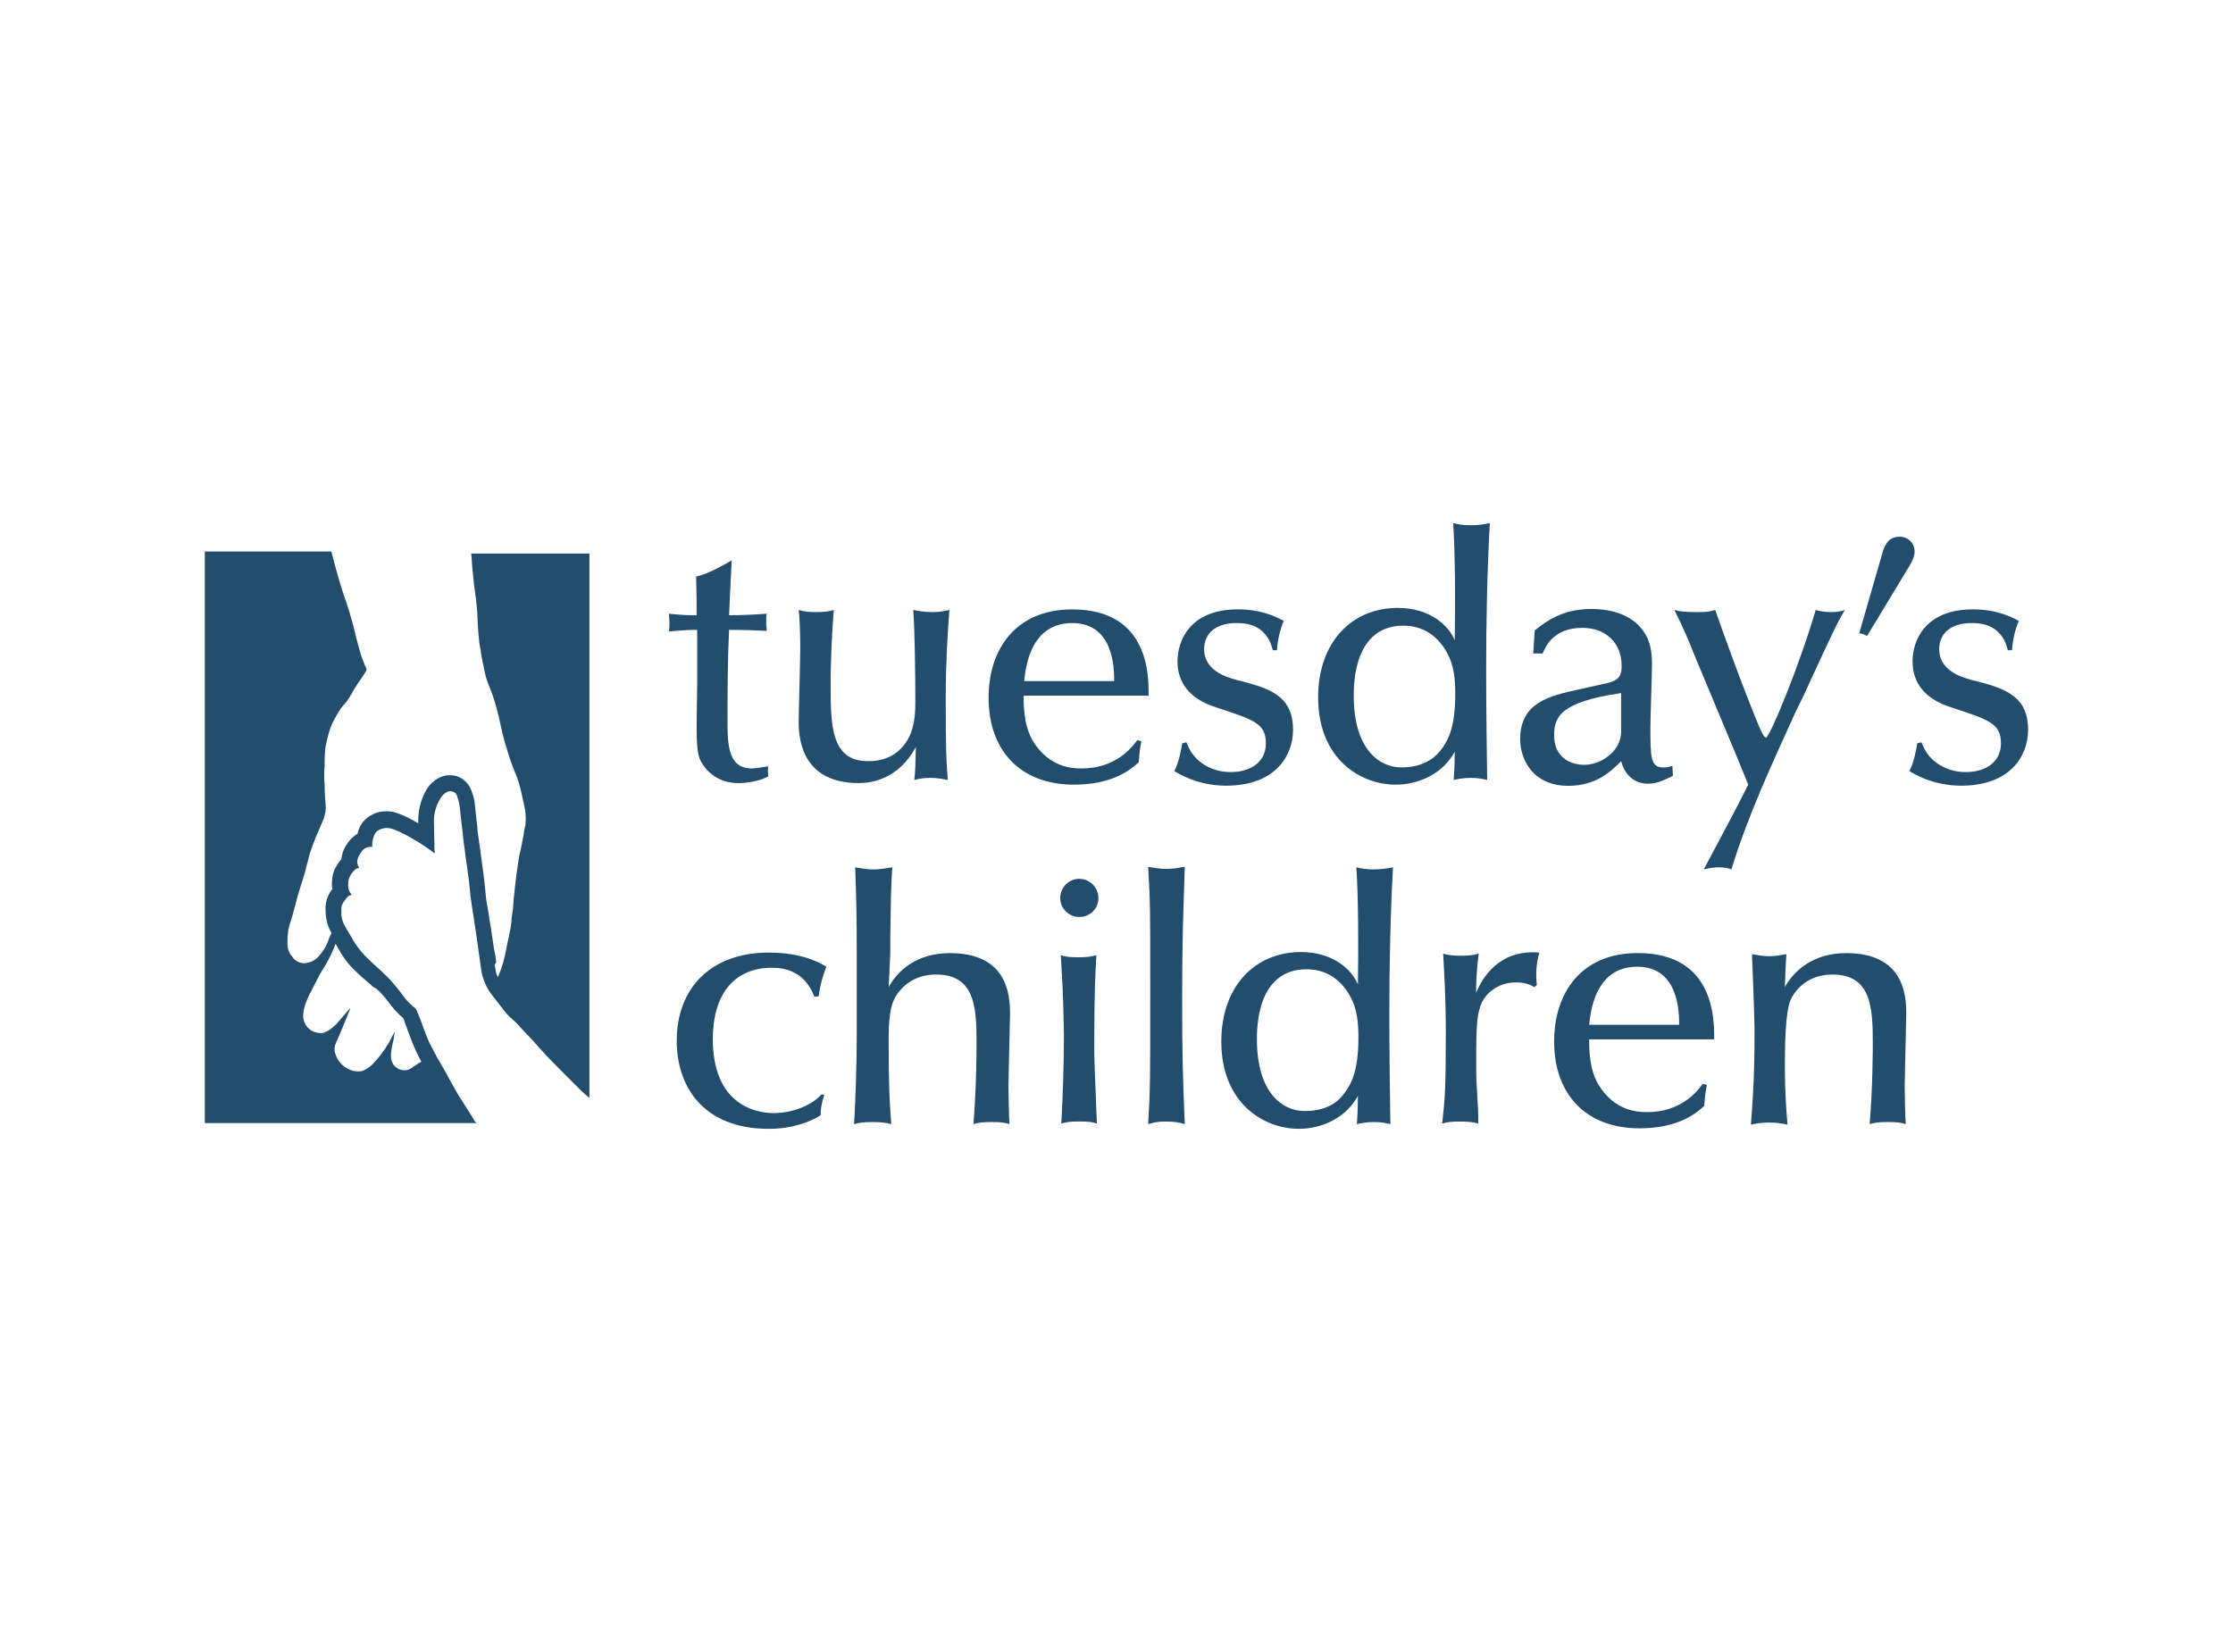 <?xml version="1.0" encoding="UTF-8"?> <svg xmlns="http://www.w3.org/2000/svg" id="Layer_1" viewBox="0 0 500 370"><defs><style>.cls-1{fill:#224d6d;}</style></defs><g><path class="cls-1" d="M155.99,141.07c-2.46,0-2.93,.12-6.21,.35,.12-.59,.12-1.05,.12-1.99,0-.82-.12-1.29-.12-1.99,.59,.12,1.52,.12,2.46,.23,1.05,.12,2.23,.12,3.75,.12,0-2.69,0-4.57-.12-8.67,2.23-.35,6.44-2.69,7.97-3.63-.35,6.44-.35,7.15-.59,12.3,2.93,0,5.74-.12,8.43-.35-.12,.59-.12,1.05-.12,1.99,0,.82,.12,1.29,.12,1.87-1.99-.12-5.27-.23-8.43-.23-.35,7.15-.35,14.29-.35,21.32,0,6.33,1.05,9.72,5.51,9.72,.7,0,2.58-.35,3.63-.47-.12,.82-.12,1.17,0,2.23-1.76,1.05-4.8,1.52-6.68,1.52-4.45,0-7.03-2.46-8.32-4.69-.59-1.05-1.05-2.46-1.05-7.38,0-1.29,0-2.69,.12-9.96v-12.3h-.12Z"></path><path class="cls-1" d="M203.55,165.09c1.41-2.81,1.41-6.09,1.41-8.32,0-5.04-.12-15.58-.47-20.15,1.17,.23,2.58,.47,4.22,.47,1.76,0,2.69-.23,3.87-.47-.35,4.57-.82,11.83-.82,19.8,0,11.6,.12,14.17,.47,18.27-1.29-.23-2.23-.47-3.87-.47-1.41,0-2.23,.12-3.63,.47,.23-2.23,.23-2.81,.35-7.38-3.87,7.15-9.84,8.08-12.77,8.08-12.3,0-13.47-9.25-13.47-13.59,0-2.34,.35-13.94,.35-16.63,0-2.93-.12-6.91-.35-8.55,1.17,.35,2.23,.47,3.98,.47,1.64,0,2.69-.12,3.87-.47-.47,5.74-.7,12.3-.7,16.4,0,9.25,0,17.45,8.32,17.45,5.15,.12,7.97-2.81,9.25-5.39Z"></path><path class="cls-1" d="M229.21,155.83c0,2.23,0,6.68,2.11,10.19,3.63,5.86,8.67,6.09,10.89,6.09,7.61,0,11.25-4.69,12.42-6.33l.94,.23c-.47,2.23-.47,3.4-.59,4.69-3.4,3.28-8.2,5.04-14.53,5.04-11.83,0-19.09-7.5-19.09-19.45,0-10.78,5.97-19.8,18.74-19.8,17.34,0,17.1,15.11,17.1,19.33h-28Zm20.27-3.28c0-2.58,0-13-9.37-13-6.79,0-10.07,5.15-10.78,13h20.15Z"></path><path class="cls-1" d="M284.97,145.52c-.35-1.17-.82-3.16-3.05-4.69-1.64-1.17-3.87-1.29-5.04-1.29-4.8,0-7.26,2.46-7.26,5.86,0,4.57,4.57,6.21,7.38,6.91,6.91,1.76,12.53,3.28,12.53,11.13,0,5.97-4.1,12.53-14.99,12.53-6.33,0-10.66-2.69-11.6-3.28,1.05-1.87,1.64-5.27,1.76-6.21l.94-.23c.59,1.29,1.29,3.4,4.22,5.15,1.99,1.17,3.98,1.52,5.74,1.52,4.1,0,7.85-1.99,7.85-6.44s-2.69-5.27-10.89-7.97c-3.4-1.05-8.9-3.51-8.9-10.43,0-4.45,2.69-11.6,13.47-11.6,5.39,0,8.55,1.64,10.31,2.58-.82,1.99-1.29,3.87-1.52,6.56h-.94v-.12Z"></path><path class="cls-1" d="M312.97,136.15c7.38,0,11.48,4.1,12.77,7.26,.12-8.79,.12-18.74-.35-26.24,1.05,.23,1.99,.47,3.87,.47s3.05-.23,4.33-.47c-.59,10.89-.82,21.91-.82,32.8,0,8.08,.12,16.63,.23,24.72-1.05-.23-1.99-.47-3.63-.47-1.76,0-2.69,.23-3.87,.47,.23-2.93,.23-5.27,.23-6.33-2.58,4.8-7.85,7.38-13.24,7.38-7.85,0-17.34-5.74-17.34-19.56,0-12.3,7.5-20.03,17.81-20.03Zm9.72,31.75c1.41-1.87,3.16-4.69,3.16-12.42,0-3.16-.23-6.33-1.76-9.14-2.58-4.8-6.44-6.21-9.84-6.21-11.13,0-11.13,13.12-11.13,15.7,0,11.83,5.62,16.05,10.66,16.05,4.33,0,7.15-1.64,8.9-3.98Z"></path><path class="cls-1" d="M343.31,146.23l.35-5.04c2.46-1.99,6.21-4.8,12.65-4.8,3.05,0,7.38,.59,10.43,3.51,1.76,1.76,3.16,3.98,3.16,8.79,0,2.23-.35,12.07-.35,14.06,0,6.91,0,9.14,2.93,9.14,.94,0,1.52-.23,1.99-.35l.12,2.23c-1.76,.82-3.4,1.76-5.62,1.76-2.58,0-5.04-1.52-5.97-5.04-2.46,2.46-5.74,5.51-11.83,5.51-8.08,0-10.78-6.09-10.78-10.43,0-8.32,6.68-9.72,13-11.13l6.79-1.52c2.23-.59,2.93-1.52,2.93-3.75,0-5.27-3.63-8.55-8.79-8.55-6.44,0-8.2,4.1-8.9,5.74h-2.11v-.12Zm19.56,9.02c-13.47,1.99-14.88,5.27-14.88,9.49,0,5.04,3.87,6.56,6.68,6.56,3.98,0,8.32-3.16,8.32-7.38v-8.67h-.12Z"></path><path class="cls-1" d="M388.29,168.01c-2.34-5.51-5.97-14.41-8.32-19.91-2.23-5.51-2.69-6.68-5.04-11.48,1.29,.35,2.46,.47,4.92,.47,1.76,0,2.69,0,4.22-.47,.7,2.11,5.74,16.28,9.72,25.89,.59,1.29,1.17,2.69,1.64,2.69,.82,0,7.38-15.81,11.13-28.58,.82,.23,1.99,.47,3.4,.47,1.52,0,2.46-.23,3.16-.47-1.41,2.23-2.11,3.63-8.32,17.1-.82,1.87-1.76,3.75-2.69,5.62-5.27,11.6-10.89,23.66-14.41,35.38-.59-.23-1.52-.47-2.69-.47-1.05,0-2.11,.12-3.51,.47,3.4-6.44,6.79-12.65,9.96-18.98l-3.16-7.73Z"></path><path class="cls-1" d="M421.44,124.08c.35-1.29,1.05-3.87,3.87-3.87,2.34,0,3.4,1.87,3.4,3.28,0,1.05-.47,2.11-1.17,3.28l-9.49,15.7c-.7-.47-1.17-.59-1.76-.59l5.15-17.81Z"></path><path class="cls-1" d="M449.56,145.52c-.35-1.17-.82-3.16-3.05-4.69-1.64-1.17-3.87-1.29-5.04-1.29-4.8,0-7.26,2.46-7.26,5.86,0,4.57,4.57,6.21,7.38,6.91,6.91,1.76,12.53,3.28,12.53,11.13,0,5.97-4.1,12.53-14.99,12.53-6.33,0-10.66-2.69-11.6-3.28,1.05-1.87,1.64-5.27,1.76-6.21l.94-.23c.59,1.29,1.29,3.4,4.22,5.15,1.99,1.17,3.98,1.52,5.74,1.52,4.1,0,7.85-1.99,7.85-6.44s-2.69-5.27-10.89-7.97c-3.4-1.05-8.9-3.51-8.9-10.43,0-4.45,2.69-11.6,13.47-11.6,5.39,0,8.55,1.64,10.31,2.58-.82,1.99-1.29,3.87-1.52,6.56h-.94v-.12Z"></path><path class="cls-1" d="M184.57,245.21c-.7,2.11-.82,3.4-.82,4.57-2.34,1.52-6.44,3.05-11.6,3.05-14.88,0-20.62-9.72-20.62-19.68,0-11.95,7.73-19.8,20.62-19.8,4.57,0,9.02,.82,12.89,3.16-1.17,2.93-1.52,5.15-1.76,6.68h-.94c-2.23-5.74-6.68-6.44-9.49-6.44-8.67,0-13.24,6.21-13.24,15.93,0,14.41,9.14,16.63,13.71,16.63,3.16,0,7.85-1.17,10.66-4.22l.59,.12Z"></path><path class="cls-1" d="M198.98,221.08c1.99-3.63,6.21-7.61,13.71-7.61,12.77,0,13.47,9.14,13.47,13.59,0,.82-.35,13.94-.35,16.63,0,1.52,.12,6.91,.23,8.08-1.05-.35-1.99-.47-3.98-.47s-2.93,.12-4.1,.47c.7-8.32,.7-16.87,.7-18.27,0-7.85-.35-15.23-9.02-15.23-3.87,0-6.44,1.64-7.97,3.4s-2.69,3.63-2.69,10.78c0,11.36,.23,14.64,.59,19.33-1.17-.35-2.34-.47-4.22-.47s-2.93,.12-4.1,.47c.35-6.33,.59-13.94,.59-20.15v-16.99c0-10.54-.12-13.71-.35-20.38,1.05,.12,2.23,.47,4.1,.47,1.76,0,3.05-.35,4.22-.47-.12,1.17-.35,6.21-.35,8.79-.12,6.68-.12,7.38-.12,10.66l-.35,7.38Z"></path><path class="cls-1" d="M241.62,205.38c-2.23,0-4.22-1.87-4.22-4.22,0-2.46,1.99-4.33,4.22-4.33,2.34,0,4.33,1.87,4.33,4.33s-1.99,4.22-4.33,4.22Zm-4.1,8.55c1.05,.35,1.99,.47,3.87,.47s2.93-.12,4.1-.47c-.23,4.33-.47,7.85-.47,20.5,0,3.63,.12,4.92,.59,17.22-1.05-.35-1.76-.47-3.87-.47-2.23,0-2.93,.12-4.1,.47,.35-5.97,.59-13.71,.59-19.8-.12-8.9-.47-13.82-.7-17.92Z"></path><path class="cls-1" d="M257.09,194.14c1.29,.23,2.58,.47,4.1,.47,1.41,0,2.69-.23,4.1-.47-.35,11.36-.59,15.7-.59,29.29,0,12.3,.12,17.34,.59,28.35-1.17-.35-2.11-.59-4.22-.59-1.99,0-2.81,.23-3.98,.59,.47-7.85,.47-10.07,.47-29.99,0-17.92,0-19.8-.47-27.65Z"></path><path class="cls-1" d="M291.29,213.23c7.38,0,11.48,4.1,12.77,7.26,.12-8.79,.12-18.74-.35-26.24,1.05,.23,1.99,.47,3.87,.47s3.05-.23,4.33-.47c-.59,10.89-.82,21.91-.82,32.8,0,8.08,.12,16.63,.23,24.72-1.05-.23-1.99-.47-3.63-.47-1.76,0-2.69,.23-3.87,.47,.23-2.93,.23-5.27,.23-6.33-2.58,4.8-7.85,7.38-13.24,7.38-7.85,0-17.34-5.74-17.34-19.56,0-12.42,7.61-20.03,17.81-20.03Zm9.72,31.63c1.41-1.87,3.16-4.69,3.16-12.42,0-3.16-.23-6.33-1.76-9.14-2.58-4.8-6.44-6.21-9.84-6.21-11.13,0-11.13,13.12-11.13,15.7,0,11.83,5.62,16.05,10.66,16.05,4.45,0,7.26-1.64,8.9-3.98Z"></path><path class="cls-1" d="M343.54,221.08c-1.05-.59-1.99-1.05-4.1-1.05-4.45,0-6.91,2.93-7.61,4.45-1.05,2.46-1.29,4.1-1.29,13.71,0,.82,0,3.4,.12,5.04,.35,5.51,.35,5.97,.35,8.43-1.17-.35-2.23-.47-4.22-.47-1.87,0-2.69,.12-3.87,.47,.59-5.04,.82-7.73,.82-19.91,0-8.79-.35-13.12-.59-18.16,1.17,.35,2.23,.47,3.98,.47s2.69-.12,3.98-.47c-.59,4.33-.59,7.38-.59,8.79,1.29-3.16,5.04-9.84,14.17-9.02-.35,1.17-.7,2.69-.7,5.04,0,.47,0,.94,.12,2.23l-.59,.47Z"></path><path class="cls-1" d="M355.84,232.8c0,2.23,0,6.68,2.11,10.19,3.63,5.86,8.67,6.09,10.89,6.09,7.61,0,11.25-4.69,12.42-6.33l.94,.23c-.47,2.23-.47,3.4-.59,4.69-3.4,3.28-8.2,5.04-14.53,5.04-11.83,0-19.09-7.5-19.09-19.45,0-10.78,5.97-19.8,18.74-19.8,17.34,0,17.1,15.11,17.1,19.33,0,0-28,0-28,0Zm20.15-3.28c0-2.58,0-13-9.37-13-6.79,0-10.07,5.15-10.78,13h20.15Z"></path><path class="cls-1" d="M392.27,213.7c1.41,.23,2.46,.47,3.87,.47s2.46-.23,3.87-.47c-.12,1.17-.35,6.33-.35,7.38,1.99-3.63,6.33-7.61,13.71-7.61,12.77,0,13.47,9.14,13.47,13.59,0,.82-.35,13.94-.35,16.63,0,1.52,.12,6.91,.23,8.08-1.05-.35-1.99-.47-3.98-.47s-2.93,.12-4.1,.47c.7-8.32,.7-16.87,.7-18.27,0-7.85-.35-15.23-9.02-15.23-4.1,0-7.38,1.87-9.25,5.39-1.41,2.69-1.41,11.6-1.41,15.23,0,6.09,.35,10.07,.59,13-1.05-.23-2.34-.47-4.1-.47s-2.93,.23-4.1,.47c.35-4.8,.82-9.72,.82-21.44-.12-5.39-.35-11.36-.59-16.75Z"></path></g><path class="cls-1" d="M106.09,250.72c-1.17-1.87-2.46-3.87-3.63-5.74-.35-.59-.7-1.29-1.05-1.87-.47-.82-.94-1.64-1.41-2.58-.7-1.29-1.52-2.58-2.23-3.87-.59-1.17-1.17-2.23-1.76-3.4-.82-1.87-1.41-3.75-2.11-5.51-.23-.47-.35-.94-.59-1.41-.12-.35-.35-.59-.7-.82-1.17-.94-2.11-2.11-2.93-3.28-1.17-1.52-2.34-2.93-3.75-4.22-1.05-1.05-2.23-1.99-3.28-3.05-1.29-1.17-2.46-2.58-3.4-4.1-.7-1.17-1.29-2.23-1.99-3.4-.47-.82-.82-1.76-.82-2.81v-.7c-.12-1.05,.35-1.87,1.05-2.69,.35-.47,.7-.82,1.29-.82-.12-.23-.35-.47-.47-.7-.23-.35-.35-.82-.35-1.29,0-.7,0-1.41,.35-2.11,.35-.7,.82-1.29,1.41-1.76,.23-.12,.47-.12,.7-.23-.7-1.05-.47-2.11,.23-3.16,.59-1.05,1.41-1.64,2.69-1.52,0-.47,0-1.05,.12-1.52,.23-.94,.47-1.87,1.52-2.34,.94-.47,1.99-.47,3.05-.12,1.87,.7,3.51,1.64,5.27,2.69,1.41,.82,2.69,1.76,3.98,2.69,0,0,.12,0,.12,.12,0-.35-.12-.59-.12-.94,0-2.11-.12-4.22-.12-6.33,0-1.76,.47-3.51,1.41-5.04,.35-.7,.94-1.17,1.52-1.52,.82-.35,1.87-.12,2.23,.82,.23,.7,.47,1.52,.59,2.23,.23,1.76,.35,3.51,.59,5.27,.12,1.05,.23,2.11,.35,3.16,.23,1.41,.35,2.93,.59,4.33s.35,2.81,.59,4.33c.12,1.17,.23,2.34,.35,3.4,.23,1.87,.59,3.75,.82,5.51,.23,1.52,.47,3.16,.7,4.69,.23,1.64,.47,3.28,.7,5.04,.12,.94,.23,1.99,.59,2.93,.47,1.52,1.17,2.81,2.23,4.1,.82,1.05,1.64,2.11,2.46,3.16,.59,.7,1.05,1.29,1.76,1.87,1.29,1.05,2.23,2.34,3.4,3.51,.94,.94,1.76,1.87,2.69,2.93,1.76,1.99,3.63,3.87,5.51,5.74l3.98,3.98c.59,.59,1.17,1.05,1.76,1.52V123.97h-26.47c.12,.94,.12,1.99,.23,2.93,.12,1.17,.23,2.46,.35,3.63s.35,2.34,.47,3.51c.12,1.41,.35,2.81,.35,4.22,.12,2.46,.23,4.92,.7,7.38,.23,1.64,.59,3.28,.94,4.92,.23,1.17,.59,2.23,1.05,3.28,.94,2.23,1.52,4.45,2.11,6.79,.47,2.23,.94,4.45,1.64,6.68,.47,1.52,.94,3.05,1.52,4.57,.47,1.17,.94,2.23,1.29,3.4,.47,1.64,.82,3.28,1.17,4.92,.35,1.41,.47,2.81,.35,4.22,0,.23,0,.47-.12,.7-.23,1.05-.35,2.23-.59,3.28-.23,1.29-.59,2.58-.82,3.98s-.35,2.69-.59,4.1c-.12,1.41-.35,2.81-.47,4.22-.12,.94-.12,1.87-.23,2.93-.12,.94-.35,1.99-.35,2.93-.23,2.11-.82,4.1-1.17,6.09s-.94,4.1-1.76,5.97q0,.12-.12,.23c-.12-.23-.23-.59-.35-.82-.12-.59-.23-1.29-.35-1.99l.35-.47c-.12-.94-.23-1.99-.47-2.93-.12-.7-.47-3.05-.47-3.05-.12-1.17-.35-2.46-.59-3.75l-.12-.94c-.23-1.52-.59-2.93-.7-4.45v-.12c-.12-1.17-.23-2.23-.35-3.4-.12-.94-.23-1.76-.35-2.69l-.23-1.64c-.23-1.41-.35-2.93-.59-4.33l-.12-.82c-.12-.7-.23-1.41-.23-2.23-.12-.59-.12-1.29-.23-1.87-.12-1.17-.23-2.23-.35-3.4-.12-.94-.35-1.87-.82-3.05-.82-1.99-2.58-3.28-4.69-3.28-.82,0-1.52,.12-2.23,.47-1.29,.59-2.46,1.64-3.16,2.93-1.17,2.11-1.76,4.33-1.76,6.79v.59c-1.41-.82-2.81-1.64-4.57-2.23-.82-.35-1.64-.47-2.58-.47-1.17,0-2.23,.23-3.28,.82-2.11,1.05-2.93,3.05-3.16,4.22-.82,.47-1.76,1.29-2.46,2.46-.82,1.17-1.05,2.34-1.17,3.28-.59,.59-1.05,1.41-1.52,2.23-.47,1.17-.59,2.34-.59,3.4,0,.35,0,.7,.12,.94-.59,.82-1.76,2.58-1.52,4.92v.59c.12,1.52,.47,3.05,1.29,4.33,0,.23-.12,.35-.23,.59-.12,.35-.35,.7-.47,1.17-.47,1.41-1.29,2.58-2.23,3.63-1.05,1.17-2.81,1.76-4.22,1.29-.59-.23-1.17-.59-1.52-1.17-.7-.82-1.17-1.76-1.17-2.93,0-.82,0-1.76,.12-2.58,.12-1.29,.59-2.46,.94-3.63,.47-1.64,.82-3.16,1.29-4.8s1.05-3.28,1.52-4.92c.35-1.41,.7-2.81,1.05-4.1,.47-1.52,1.05-3.05,1.64-4.45,.47-1.17,1.05-2.34,1.52-3.51,.35-1.05,.59-2.11,.47-3.16-.12-1.41-.23-2.93-.23-4.33-.12-1.52-.12-2.93,0-4.45,0-1.87,0-3.75,.47-5.51,.35-1.64,.82-3.28,1.64-4.8,.59-1.05,1.17-2.23,1.99-3.16,1.05-1.05,1.76-2.34,2.46-3.63,.47-.82,1.05-1.64,1.64-2.46,.35-.59,.82-1.17,1.17-1.87v-.35c-1.05-2.11-1.64-4.45-2.23-6.68-.35-1.29-.59-2.58-.94-3.75-.47-1.64-.94-3.28-1.52-4.92-1.05-2.93-1.87-5.97-2.69-9.02-.12-.59-.35-1.17-.47-1.87h-28.35V251.54h61.03c-.35,0-.59-.35-.82-.82Zm-12.07-12.77c-.7,.47-1.41,.94-2.11,1.41-1.17,.7-2.81,.35-3.75-.82-.59-.82-.7-1.87-.59-2.81,.12-1.05,.35-2.11,.59-3.05,.12-.59,.12-1.05,.23-1.64h0c-.47,.82-.82,1.64-1.29,2.46-1.05,1.76-2.23,3.4-3.75,4.92-.59,.59-1.29,1.05-2.11,1.41-.7,.23-1.52,.12-2.23,0-1.99-.59-3.4-1.99-3.98-3.98-.23-.82-.12-1.64,.23-2.34,.47-1.05,.94-2.23,1.41-3.28,.59-1.41,1.17-2.93,1.76-4.33v-.12l-.12,.12c-1.05,1.17-1.99,2.34-3.05,3.51-.7,.7-1.52,1.41-2.46,1.76-.7,.35-1.52,.23-2.23,0-.12,0-.23-.12-.35-.12-1.29-.47-2.23-1.87-2.34-3.28,0-1.76,.59-3.28,1.29-4.8,.7-1.29,1.29-2.58,1.99-3.87,.47-.94,1.05-1.87,1.64-2.81,.94-1.64,1.76-3.28,2.34-4.92h0c.35,.59,.59,1.05,.94,1.64,1.17,2.11,2.69,3.75,3.98,4.92,.7,.7,1.41,1.29,2.11,1.87,.47,.35,.82,.7,1.29,1.17,1.05,.47,2.11,1.64,3.4,3.28,.94,1.29,1.99,2.58,3.4,3.75,.12,.23,.23,.47,.35,.82v.12c.23,.59,.47,1.17,.7,1.87,.47,1.29,.94,2.58,1.52,3.87,.47,1.17,1.05,2.11,1.52,3.16-.12,0-.23,.12-.35,.12Z"></path></svg> 